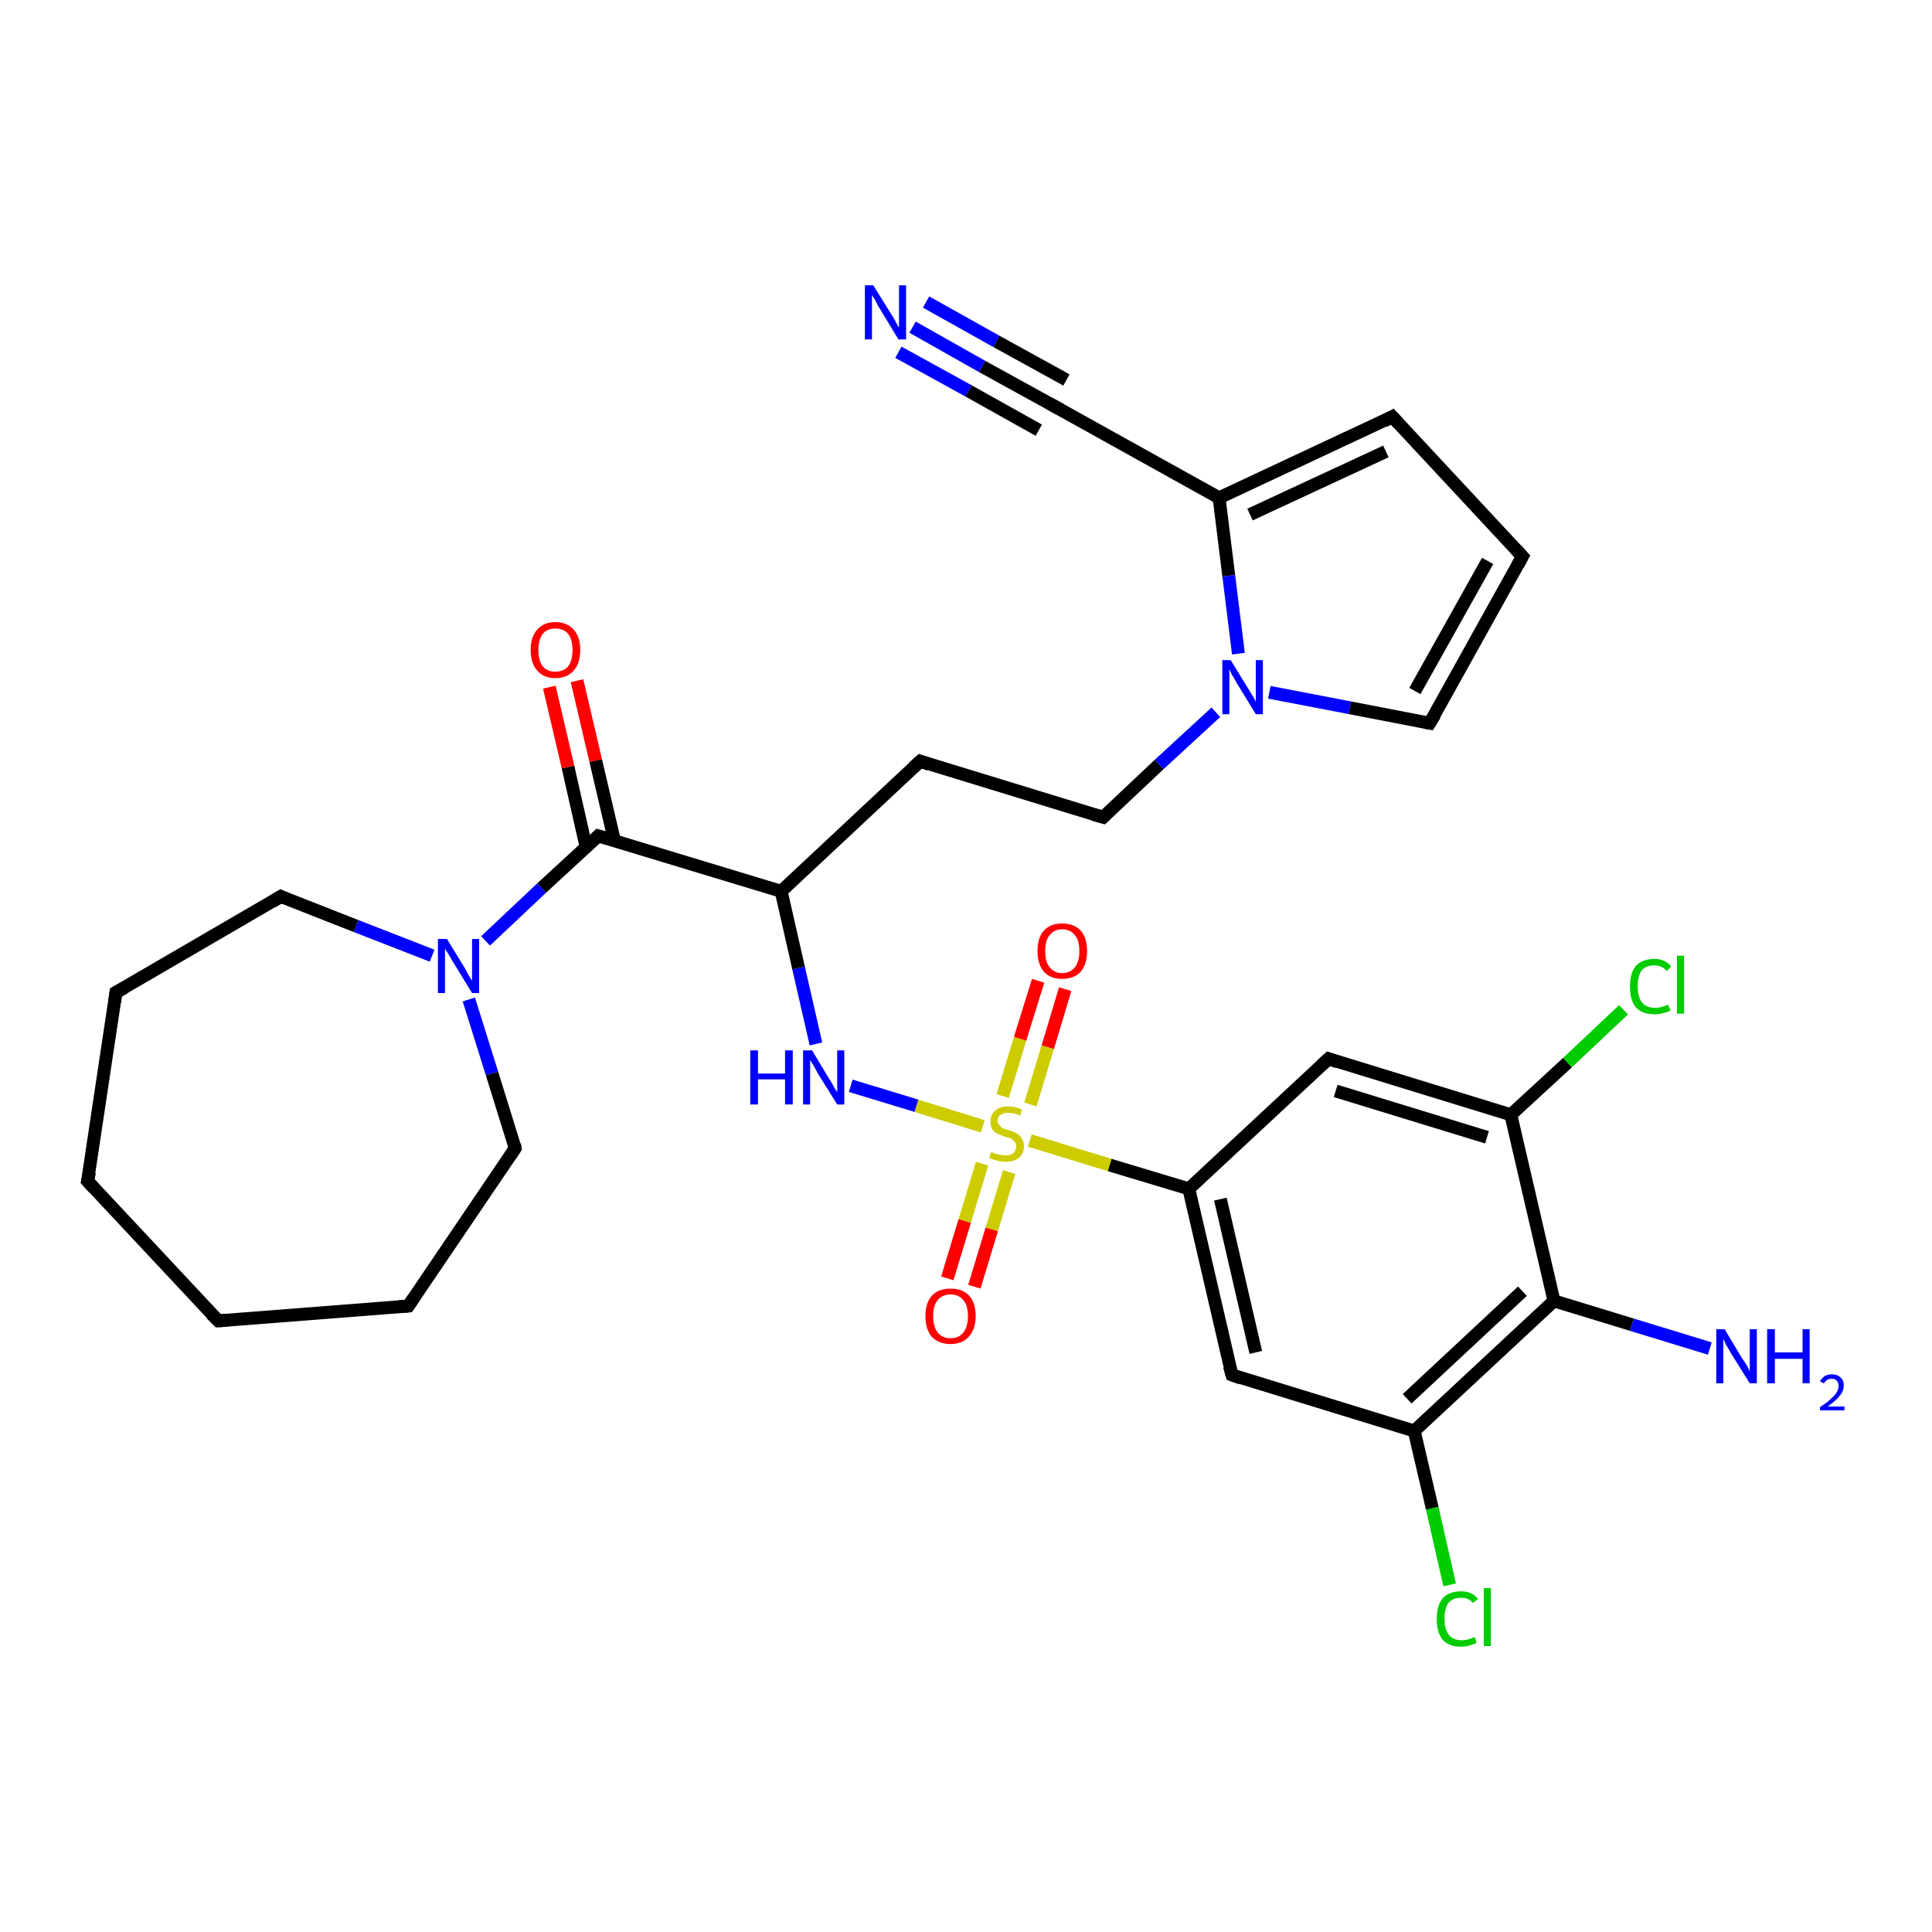 <?xml version='1.0' encoding='iso-8859-1'?>
<svg version='1.1' baseProfile='full'
              xmlns='http://www.w3.org/2000/svg'
                      xmlns:rdkit='http://www.rdkit.org/xml'
                      xmlns:xlink='http://www.w3.org/1999/xlink'
                  xml:space='preserve'
width='300px' height='300px' viewBox='0 0 300 300'>
<!-- END OF HEADER -->
<rect style='opacity:1.0;fill:#FFFFFF;stroke:none' width='300.0' height='300.0' x='0.0' y='0.0'> </rect>
<path class='bond-0 atom-0 atom-1' d='M 265.5,209.4 L 253.4,205.7' style='fill:none;fill-rule:evenodd;stroke:#0000FF;stroke-width:2.0px;stroke-linecap:butt;stroke-linejoin:miter;stroke-opacity:1' />
<path class='bond-0 atom-0 atom-1' d='M 253.4,205.7 L 241.3,202.0' style='fill:none;fill-rule:evenodd;stroke:#000000;stroke-width:2.0px;stroke-linecap:butt;stroke-linejoin:miter;stroke-opacity:1' />
<path class='bond-1 atom-1 atom-2' d='M 241.3,202.0 L 219.6,222.2' style='fill:none;fill-rule:evenodd;stroke:#000000;stroke-width:2.0px;stroke-linecap:butt;stroke-linejoin:miter;stroke-opacity:1' />
<path class='bond-1 atom-1 atom-2' d='M 236.4,200.5 L 218.5,217.2' style='fill:none;fill-rule:evenodd;stroke:#000000;stroke-width:2.0px;stroke-linecap:butt;stroke-linejoin:miter;stroke-opacity:1' />
<path class='bond-2 atom-2 atom-3' d='M 219.6,222.2 L 222.4,234.2' style='fill:none;fill-rule:evenodd;stroke:#000000;stroke-width:2.0px;stroke-linecap:butt;stroke-linejoin:miter;stroke-opacity:1' />
<path class='bond-2 atom-2 atom-3' d='M 222.4,234.2 L 225.1,246.1' style='fill:none;fill-rule:evenodd;stroke:#00CC00;stroke-width:2.0px;stroke-linecap:butt;stroke-linejoin:miter;stroke-opacity:1' />
<path class='bond-3 atom-2 atom-4' d='M 219.6,222.2 L 191.3,213.5' style='fill:none;fill-rule:evenodd;stroke:#000000;stroke-width:2.0px;stroke-linecap:butt;stroke-linejoin:miter;stroke-opacity:1' />
<path class='bond-4 atom-4 atom-5' d='M 191.3,213.5 L 184.6,184.6' style='fill:none;fill-rule:evenodd;stroke:#000000;stroke-width:2.0px;stroke-linecap:butt;stroke-linejoin:miter;stroke-opacity:1' />
<path class='bond-4 atom-4 atom-5' d='M 195.0,210.0 L 189.5,186.2' style='fill:none;fill-rule:evenodd;stroke:#000000;stroke-width:2.0px;stroke-linecap:butt;stroke-linejoin:miter;stroke-opacity:1' />
<path class='bond-5 atom-5 atom-6' d='M 184.6,184.6 L 206.3,164.4' style='fill:none;fill-rule:evenodd;stroke:#000000;stroke-width:2.0px;stroke-linecap:butt;stroke-linejoin:miter;stroke-opacity:1' />
<path class='bond-6 atom-6 atom-7' d='M 206.3,164.4 L 234.6,173.1' style='fill:none;fill-rule:evenodd;stroke:#000000;stroke-width:2.0px;stroke-linecap:butt;stroke-linejoin:miter;stroke-opacity:1' />
<path class='bond-6 atom-6 atom-7' d='M 207.4,169.4 L 230.9,176.6' style='fill:none;fill-rule:evenodd;stroke:#000000;stroke-width:2.0px;stroke-linecap:butt;stroke-linejoin:miter;stroke-opacity:1' />
<path class='bond-7 atom-7 atom-8' d='M 234.6,173.1 L 243.4,165.0' style='fill:none;fill-rule:evenodd;stroke:#000000;stroke-width:2.0px;stroke-linecap:butt;stroke-linejoin:miter;stroke-opacity:1' />
<path class='bond-7 atom-7 atom-8' d='M 243.4,165.0 L 252.1,156.8' style='fill:none;fill-rule:evenodd;stroke:#00CC00;stroke-width:2.0px;stroke-linecap:butt;stroke-linejoin:miter;stroke-opacity:1' />
<path class='bond-8 atom-5 atom-9' d='M 184.6,184.6 L 172.3,180.9' style='fill:none;fill-rule:evenodd;stroke:#000000;stroke-width:2.0px;stroke-linecap:butt;stroke-linejoin:miter;stroke-opacity:1' />
<path class='bond-8 atom-5 atom-9' d='M 172.3,180.9 L 159.9,177.1' style='fill:none;fill-rule:evenodd;stroke:#CCCC00;stroke-width:2.0px;stroke-linecap:butt;stroke-linejoin:miter;stroke-opacity:1' />
<path class='bond-9 atom-9 atom-10' d='M 160.0,171.5 L 162.7,162.6' style='fill:none;fill-rule:evenodd;stroke:#CCCC00;stroke-width:2.0px;stroke-linecap:butt;stroke-linejoin:miter;stroke-opacity:1' />
<path class='bond-9 atom-9 atom-10' d='M 162.7,162.6 L 165.4,153.6' style='fill:none;fill-rule:evenodd;stroke:#FF0000;stroke-width:2.0px;stroke-linecap:butt;stroke-linejoin:miter;stroke-opacity:1' />
<path class='bond-9 atom-9 atom-10' d='M 155.7,170.2 L 158.4,161.3' style='fill:none;fill-rule:evenodd;stroke:#CCCC00;stroke-width:2.0px;stroke-linecap:butt;stroke-linejoin:miter;stroke-opacity:1' />
<path class='bond-9 atom-9 atom-10' d='M 158.4,161.3 L 161.2,152.3' style='fill:none;fill-rule:evenodd;stroke:#FF0000;stroke-width:2.0px;stroke-linecap:butt;stroke-linejoin:miter;stroke-opacity:1' />
<path class='bond-10 atom-9 atom-11' d='M 152.5,180.7 L 149.8,189.6' style='fill:none;fill-rule:evenodd;stroke:#CCCC00;stroke-width:2.0px;stroke-linecap:butt;stroke-linejoin:miter;stroke-opacity:1' />
<path class='bond-10 atom-9 atom-11' d='M 149.8,189.6 L 147.1,198.5' style='fill:none;fill-rule:evenodd;stroke:#FF0000;stroke-width:2.0px;stroke-linecap:butt;stroke-linejoin:miter;stroke-opacity:1' />
<path class='bond-10 atom-9 atom-11' d='M 156.7,182.0 L 154.0,190.9' style='fill:none;fill-rule:evenodd;stroke:#CCCC00;stroke-width:2.0px;stroke-linecap:butt;stroke-linejoin:miter;stroke-opacity:1' />
<path class='bond-10 atom-9 atom-11' d='M 154.0,190.9 L 151.3,199.8' style='fill:none;fill-rule:evenodd;stroke:#FF0000;stroke-width:2.0px;stroke-linecap:butt;stroke-linejoin:miter;stroke-opacity:1' />
<path class='bond-11 atom-9 atom-12' d='M 152.6,174.9 L 142.3,171.7' style='fill:none;fill-rule:evenodd;stroke:#CCCC00;stroke-width:2.0px;stroke-linecap:butt;stroke-linejoin:miter;stroke-opacity:1' />
<path class='bond-11 atom-9 atom-12' d='M 142.3,171.7 L 132.1,168.6' style='fill:none;fill-rule:evenodd;stroke:#0000FF;stroke-width:2.0px;stroke-linecap:butt;stroke-linejoin:miter;stroke-opacity:1' />
<path class='bond-12 atom-12 atom-13' d='M 126.7,162.1 L 124.0,150.3' style='fill:none;fill-rule:evenodd;stroke:#0000FF;stroke-width:2.0px;stroke-linecap:butt;stroke-linejoin:miter;stroke-opacity:1' />
<path class='bond-12 atom-12 atom-13' d='M 124.0,150.3 L 121.3,138.4' style='fill:none;fill-rule:evenodd;stroke:#000000;stroke-width:2.0px;stroke-linecap:butt;stroke-linejoin:miter;stroke-opacity:1' />
<path class='bond-13 atom-13 atom-14' d='M 121.3,138.4 L 142.9,118.2' style='fill:none;fill-rule:evenodd;stroke:#000000;stroke-width:2.0px;stroke-linecap:butt;stroke-linejoin:miter;stroke-opacity:1' />
<path class='bond-14 atom-14 atom-15' d='M 142.9,118.2 L 171.3,126.9' style='fill:none;fill-rule:evenodd;stroke:#000000;stroke-width:2.0px;stroke-linecap:butt;stroke-linejoin:miter;stroke-opacity:1' />
<path class='bond-15 atom-15 atom-16' d='M 171.3,126.9 L 180.0,118.7' style='fill:none;fill-rule:evenodd;stroke:#000000;stroke-width:2.0px;stroke-linecap:butt;stroke-linejoin:miter;stroke-opacity:1' />
<path class='bond-15 atom-15 atom-16' d='M 180.0,118.7 L 188.8,110.6' style='fill:none;fill-rule:evenodd;stroke:#0000FF;stroke-width:2.0px;stroke-linecap:butt;stroke-linejoin:miter;stroke-opacity:1' />
<path class='bond-16 atom-16 atom-17' d='M 197.1,107.5 L 209.6,109.9' style='fill:none;fill-rule:evenodd;stroke:#0000FF;stroke-width:2.0px;stroke-linecap:butt;stroke-linejoin:miter;stroke-opacity:1' />
<path class='bond-16 atom-16 atom-17' d='M 209.6,109.9 L 222.0,112.3' style='fill:none;fill-rule:evenodd;stroke:#000000;stroke-width:2.0px;stroke-linecap:butt;stroke-linejoin:miter;stroke-opacity:1' />
<path class='bond-17 atom-17 atom-18' d='M 222.0,112.3 L 236.4,86.4' style='fill:none;fill-rule:evenodd;stroke:#000000;stroke-width:2.0px;stroke-linecap:butt;stroke-linejoin:miter;stroke-opacity:1' />
<path class='bond-17 atom-17 atom-18' d='M 219.7,107.3 L 231.0,87.1' style='fill:none;fill-rule:evenodd;stroke:#000000;stroke-width:2.0px;stroke-linecap:butt;stroke-linejoin:miter;stroke-opacity:1' />
<path class='bond-18 atom-18 atom-19' d='M 236.4,86.4 L 216.2,64.7' style='fill:none;fill-rule:evenodd;stroke:#000000;stroke-width:2.0px;stroke-linecap:butt;stroke-linejoin:miter;stroke-opacity:1' />
<path class='bond-19 atom-19 atom-20' d='M 216.2,64.7 L 189.3,77.3' style='fill:none;fill-rule:evenodd;stroke:#000000;stroke-width:2.0px;stroke-linecap:butt;stroke-linejoin:miter;stroke-opacity:1' />
<path class='bond-19 atom-19 atom-20' d='M 215.2,70.1 L 194.1,79.9' style='fill:none;fill-rule:evenodd;stroke:#000000;stroke-width:2.0px;stroke-linecap:butt;stroke-linejoin:miter;stroke-opacity:1' />
<path class='bond-20 atom-20 atom-21' d='M 189.3,77.3 L 163.4,62.9' style='fill:none;fill-rule:evenodd;stroke:#000000;stroke-width:2.0px;stroke-linecap:butt;stroke-linejoin:miter;stroke-opacity:1' />
<path class='bond-21 atom-21 atom-22' d='M 163.4,62.9 L 152.5,56.9' style='fill:none;fill-rule:evenodd;stroke:#000000;stroke-width:2.0px;stroke-linecap:butt;stroke-linejoin:miter;stroke-opacity:1' />
<path class='bond-21 atom-21 atom-22' d='M 152.5,56.9 L 141.7,50.8' style='fill:none;fill-rule:evenodd;stroke:#0000FF;stroke-width:2.0px;stroke-linecap:butt;stroke-linejoin:miter;stroke-opacity:1' />
<path class='bond-21 atom-21 atom-22' d='M 161.3,66.8 L 150.4,60.7' style='fill:none;fill-rule:evenodd;stroke:#000000;stroke-width:2.0px;stroke-linecap:butt;stroke-linejoin:miter;stroke-opacity:1' />
<path class='bond-21 atom-21 atom-22' d='M 150.4,60.7 L 139.5,54.7' style='fill:none;fill-rule:evenodd;stroke:#0000FF;stroke-width:2.0px;stroke-linecap:butt;stroke-linejoin:miter;stroke-opacity:1' />
<path class='bond-21 atom-21 atom-22' d='M 165.6,59.0 L 154.7,53.0' style='fill:none;fill-rule:evenodd;stroke:#000000;stroke-width:2.0px;stroke-linecap:butt;stroke-linejoin:miter;stroke-opacity:1' />
<path class='bond-21 atom-21 atom-22' d='M 154.7,53.0 L 143.8,46.9' style='fill:none;fill-rule:evenodd;stroke:#0000FF;stroke-width:2.0px;stroke-linecap:butt;stroke-linejoin:miter;stroke-opacity:1' />
<path class='bond-22 atom-13 atom-23' d='M 121.3,138.4 L 92.9,129.8' style='fill:none;fill-rule:evenodd;stroke:#000000;stroke-width:2.0px;stroke-linecap:butt;stroke-linejoin:miter;stroke-opacity:1' />
<path class='bond-23 atom-23 atom-24' d='M 95.4,130.5 L 92.5,118.1' style='fill:none;fill-rule:evenodd;stroke:#000000;stroke-width:2.0px;stroke-linecap:butt;stroke-linejoin:miter;stroke-opacity:1' />
<path class='bond-23 atom-23 atom-24' d='M 92.5,118.1 L 89.6,105.7' style='fill:none;fill-rule:evenodd;stroke:#FF0000;stroke-width:2.0px;stroke-linecap:butt;stroke-linejoin:miter;stroke-opacity:1' />
<path class='bond-23 atom-23 atom-24' d='M 91.0,131.5 L 88.2,119.1' style='fill:none;fill-rule:evenodd;stroke:#000000;stroke-width:2.0px;stroke-linecap:butt;stroke-linejoin:miter;stroke-opacity:1' />
<path class='bond-23 atom-23 atom-24' d='M 88.2,119.1 L 85.3,106.7' style='fill:none;fill-rule:evenodd;stroke:#FF0000;stroke-width:2.0px;stroke-linecap:butt;stroke-linejoin:miter;stroke-opacity:1' />
<path class='bond-24 atom-23 atom-25' d='M 92.9,129.8 L 84.1,137.9' style='fill:none;fill-rule:evenodd;stroke:#000000;stroke-width:2.0px;stroke-linecap:butt;stroke-linejoin:miter;stroke-opacity:1' />
<path class='bond-24 atom-23 atom-25' d='M 84.1,137.9 L 75.4,146.1' style='fill:none;fill-rule:evenodd;stroke:#0000FF;stroke-width:2.0px;stroke-linecap:butt;stroke-linejoin:miter;stroke-opacity:1' />
<path class='bond-25 atom-25 atom-26' d='M 72.8,155.2 L 76.4,166.7' style='fill:none;fill-rule:evenodd;stroke:#0000FF;stroke-width:2.0px;stroke-linecap:butt;stroke-linejoin:miter;stroke-opacity:1' />
<path class='bond-25 atom-25 atom-26' d='M 76.4,166.7 L 80.0,178.3' style='fill:none;fill-rule:evenodd;stroke:#000000;stroke-width:2.0px;stroke-linecap:butt;stroke-linejoin:miter;stroke-opacity:1' />
<path class='bond-26 atom-26 atom-27' d='M 80.0,178.3 L 63.4,202.8' style='fill:none;fill-rule:evenodd;stroke:#000000;stroke-width:2.0px;stroke-linecap:butt;stroke-linejoin:miter;stroke-opacity:1' />
<path class='bond-27 atom-27 atom-28' d='M 63.4,202.8 L 33.9,205.1' style='fill:none;fill-rule:evenodd;stroke:#000000;stroke-width:2.0px;stroke-linecap:butt;stroke-linejoin:miter;stroke-opacity:1' />
<path class='bond-28 atom-28 atom-29' d='M 33.9,205.1 L 13.6,183.4' style='fill:none;fill-rule:evenodd;stroke:#000000;stroke-width:2.0px;stroke-linecap:butt;stroke-linejoin:miter;stroke-opacity:1' />
<path class='bond-29 atom-29 atom-30' d='M 13.6,183.4 L 18.0,154.1' style='fill:none;fill-rule:evenodd;stroke:#000000;stroke-width:2.0px;stroke-linecap:butt;stroke-linejoin:miter;stroke-opacity:1' />
<path class='bond-30 atom-30 atom-31' d='M 18.0,154.1 L 43.6,139.2' style='fill:none;fill-rule:evenodd;stroke:#000000;stroke-width:2.0px;stroke-linecap:butt;stroke-linejoin:miter;stroke-opacity:1' />
<path class='bond-31 atom-7 atom-1' d='M 234.6,173.1 L 241.3,202.0' style='fill:none;fill-rule:evenodd;stroke:#000000;stroke-width:2.0px;stroke-linecap:butt;stroke-linejoin:miter;stroke-opacity:1' />
<path class='bond-32 atom-20 atom-16' d='M 189.3,77.3 L 190.8,89.4' style='fill:none;fill-rule:evenodd;stroke:#000000;stroke-width:2.0px;stroke-linecap:butt;stroke-linejoin:miter;stroke-opacity:1' />
<path class='bond-32 atom-20 atom-16' d='M 190.8,89.4 L 192.3,101.5' style='fill:none;fill-rule:evenodd;stroke:#0000FF;stroke-width:2.0px;stroke-linecap:butt;stroke-linejoin:miter;stroke-opacity:1' />
<path class='bond-33 atom-31 atom-25' d='M 43.6,139.2 L 55.3,143.8' style='fill:none;fill-rule:evenodd;stroke:#000000;stroke-width:2.0px;stroke-linecap:butt;stroke-linejoin:miter;stroke-opacity:1' />
<path class='bond-33 atom-31 atom-25' d='M 55.3,143.8 L 67.1,148.4' style='fill:none;fill-rule:evenodd;stroke:#0000FF;stroke-width:2.0px;stroke-linecap:butt;stroke-linejoin:miter;stroke-opacity:1' />
<path d='M 192.7,214.0 L 191.3,213.5 L 190.9,212.1' style='fill:none;stroke:#000000;stroke-width:2.0px;stroke-linecap:butt;stroke-linejoin:miter;stroke-opacity:1;' />
<path d='M 205.2,165.4 L 206.3,164.4 L 207.7,164.9' style='fill:none;stroke:#000000;stroke-width:2.0px;stroke-linecap:butt;stroke-linejoin:miter;stroke-opacity:1;' />
<path d='M 141.8,119.2 L 142.9,118.2 L 144.3,118.7' style='fill:none;stroke:#000000;stroke-width:2.0px;stroke-linecap:butt;stroke-linejoin:miter;stroke-opacity:1;' />
<path d='M 169.9,126.5 L 171.3,126.9 L 171.7,126.5' style='fill:none;stroke:#000000;stroke-width:2.0px;stroke-linecap:butt;stroke-linejoin:miter;stroke-opacity:1;' />
<path d='M 221.4,112.2 L 222.0,112.3 L 222.8,111.0' style='fill:none;stroke:#000000;stroke-width:2.0px;stroke-linecap:butt;stroke-linejoin:miter;stroke-opacity:1;' />
<path d='M 235.7,87.7 L 236.4,86.4 L 235.4,85.3' style='fill:none;stroke:#000000;stroke-width:2.0px;stroke-linecap:butt;stroke-linejoin:miter;stroke-opacity:1;' />
<path d='M 217.2,65.8 L 216.2,64.7 L 214.9,65.4' style='fill:none;stroke:#000000;stroke-width:2.0px;stroke-linecap:butt;stroke-linejoin:miter;stroke-opacity:1;' />
<path d='M 164.7,63.6 L 163.4,62.9 L 162.9,62.6' style='fill:none;stroke:#000000;stroke-width:2.0px;stroke-linecap:butt;stroke-linejoin:miter;stroke-opacity:1;' />
<path d='M 94.3,130.2 L 92.9,129.8 L 92.5,130.2' style='fill:none;stroke:#000000;stroke-width:2.0px;stroke-linecap:butt;stroke-linejoin:miter;stroke-opacity:1;' />
<path d='M 79.9,177.7 L 80.0,178.3 L 79.2,179.5' style='fill:none;stroke:#000000;stroke-width:2.0px;stroke-linecap:butt;stroke-linejoin:miter;stroke-opacity:1;' />
<path d='M 64.2,201.6 L 63.4,202.8 L 61.9,202.9' style='fill:none;stroke:#000000;stroke-width:2.0px;stroke-linecap:butt;stroke-linejoin:miter;stroke-opacity:1;' />
<path d='M 35.3,205.0 L 33.9,205.1 L 32.8,204.0' style='fill:none;stroke:#000000;stroke-width:2.0px;stroke-linecap:butt;stroke-linejoin:miter;stroke-opacity:1;' />
<path d='M 14.6,184.5 L 13.6,183.4 L 13.9,182.0' style='fill:none;stroke:#000000;stroke-width:2.0px;stroke-linecap:butt;stroke-linejoin:miter;stroke-opacity:1;' />
<path d='M 17.8,155.6 L 18.0,154.1 L 19.3,153.4' style='fill:none;stroke:#000000;stroke-width:2.0px;stroke-linecap:butt;stroke-linejoin:miter;stroke-opacity:1;' />
<path d='M 42.3,140.0 L 43.6,139.2 L 44.2,139.5' style='fill:none;stroke:#000000;stroke-width:2.0px;stroke-linecap:butt;stroke-linejoin:miter;stroke-opacity:1;' />
<path class='atom-0' d='M 267.8 206.4
L 270.5 210.9
Q 270.8 211.3, 271.3 212.1
Q 271.7 212.9, 271.7 213.0
L 271.7 206.4
L 272.8 206.4
L 272.8 214.8
L 271.7 214.8
L 268.7 210.0
Q 268.4 209.4, 268.0 208.8
Q 267.7 208.1, 267.6 207.9
L 267.6 214.8
L 266.5 214.8
L 266.5 206.4
L 267.8 206.4
' fill='#0000FF'/>
<path class='atom-0' d='M 274.4 206.4
L 275.6 206.4
L 275.6 210.0
L 279.9 210.0
L 279.9 206.4
L 281.0 206.4
L 281.0 214.8
L 279.9 214.8
L 279.9 211.0
L 275.6 211.0
L 275.6 214.8
L 274.4 214.8
L 274.4 206.4
' fill='#0000FF'/>
<path class='atom-0' d='M 282.6 214.5
Q 282.9 214.0, 283.3 213.7
Q 283.8 213.4, 284.5 213.4
Q 285.3 213.4, 285.8 213.9
Q 286.3 214.3, 286.3 215.1
Q 286.3 216.0, 285.7 216.7
Q 285.1 217.5, 283.8 218.4
L 286.4 218.4
L 286.4 219.0
L 282.6 219.0
L 282.6 218.5
Q 283.7 217.8, 284.3 217.2
Q 284.9 216.7, 285.2 216.2
Q 285.5 215.7, 285.5 215.2
Q 285.5 214.7, 285.2 214.4
Q 285.0 214.1, 284.5 214.1
Q 284.0 214.1, 283.8 214.2
Q 283.5 214.4, 283.2 214.8
L 282.6 214.5
' fill='#0000FF'/>
<path class='atom-3' d='M 223.1 251.4
Q 223.1 249.3, 224.0 248.2
Q 225.0 247.1, 226.9 247.1
Q 228.6 247.1, 229.5 248.3
L 228.7 248.9
Q 228.1 248.1, 226.9 248.1
Q 225.6 248.1, 224.9 248.9
Q 224.3 249.8, 224.3 251.4
Q 224.3 253.0, 225.0 253.9
Q 225.7 254.7, 227.0 254.7
Q 227.9 254.7, 229.0 254.2
L 229.3 255.1
Q 228.9 255.3, 228.2 255.5
Q 227.6 255.7, 226.8 255.7
Q 225.0 255.7, 224.0 254.6
Q 223.1 253.5, 223.1 251.4
' fill='#00CC00'/>
<path class='atom-3' d='M 230.4 246.6
L 231.5 246.6
L 231.5 255.6
L 230.4 255.6
L 230.4 246.6
' fill='#00CC00'/>
<path class='atom-8' d='M 253.1 153.2
Q 253.1 151.1, 254.0 150.0
Q 255.0 148.9, 256.9 148.9
Q 258.6 148.9, 259.5 150.1
L 258.8 150.8
Q 258.1 149.9, 256.9 149.9
Q 255.6 149.9, 254.9 150.7
Q 254.3 151.6, 254.3 153.2
Q 254.3 154.8, 255.0 155.7
Q 255.7 156.5, 257.0 156.5
Q 257.9 156.5, 259.0 156.0
L 259.4 156.9
Q 258.9 157.2, 258.3 157.3
Q 257.6 157.5, 256.9 157.5
Q 255.0 157.5, 254.0 156.4
Q 253.1 155.3, 253.1 153.2
' fill='#00CC00'/>
<path class='atom-8' d='M 260.4 148.4
L 261.5 148.4
L 261.5 157.4
L 260.4 157.4
L 260.4 148.4
' fill='#00CC00'/>
<path class='atom-9' d='M 153.9 178.9
Q 154.0 178.9, 154.4 179.1
Q 154.8 179.2, 155.2 179.3
Q 155.6 179.4, 156.1 179.4
Q 156.9 179.4, 157.3 179.1
Q 157.8 178.7, 157.8 178.0
Q 157.8 177.5, 157.5 177.2
Q 157.3 177.0, 157.0 176.8
Q 156.6 176.6, 156.0 176.5
Q 155.3 176.2, 154.8 176.0
Q 154.4 175.8, 154.1 175.4
Q 153.8 174.9, 153.8 174.2
Q 153.8 173.1, 154.5 172.5
Q 155.2 171.8, 156.6 171.8
Q 157.6 171.8, 158.7 172.3
L 158.4 173.2
Q 157.4 172.8, 156.6 172.8
Q 155.8 172.8, 155.4 173.1
Q 154.9 173.4, 154.9 174.0
Q 154.9 174.5, 155.2 174.7
Q 155.4 175.0, 155.7 175.2
Q 156.1 175.3, 156.6 175.5
Q 157.4 175.7, 157.9 176.0
Q 158.3 176.2, 158.6 176.7
Q 159.0 177.2, 159.0 178.0
Q 159.0 179.1, 158.2 179.8
Q 157.4 180.4, 156.1 180.4
Q 155.4 180.4, 154.8 180.2
Q 154.2 180.1, 153.6 179.8
L 153.9 178.9
' fill='#CCCC00'/>
<path class='atom-10' d='M 161.1 147.7
Q 161.1 145.6, 162.1 144.5
Q 163.1 143.4, 164.9 143.4
Q 166.8 143.4, 167.8 144.5
Q 168.8 145.6, 168.8 147.7
Q 168.8 149.7, 167.8 150.9
Q 166.8 152.0, 164.9 152.0
Q 163.1 152.0, 162.1 150.9
Q 161.1 149.7, 161.1 147.7
M 164.9 151.1
Q 166.2 151.1, 166.9 150.2
Q 167.6 149.3, 167.6 147.7
Q 167.6 146.0, 166.9 145.2
Q 166.2 144.3, 164.9 144.3
Q 163.7 144.3, 163.0 145.2
Q 162.3 146.0, 162.3 147.7
Q 162.3 149.4, 163.0 150.2
Q 163.7 151.1, 164.9 151.1
' fill='#FF0000'/>
<path class='atom-11' d='M 143.7 204.4
Q 143.7 202.3, 144.7 201.2
Q 145.7 200.1, 147.6 200.1
Q 149.5 200.1, 150.5 201.2
Q 151.5 202.3, 151.5 204.4
Q 151.5 206.4, 150.4 207.6
Q 149.4 208.7, 147.6 208.7
Q 145.8 208.7, 144.7 207.6
Q 143.7 206.4, 143.7 204.4
M 147.6 207.8
Q 148.9 207.8, 149.6 206.9
Q 150.3 206.0, 150.3 204.4
Q 150.3 202.7, 149.6 201.9
Q 148.9 201.0, 147.6 201.0
Q 146.3 201.0, 145.6 201.9
Q 144.9 202.7, 144.9 204.4
Q 144.9 206.0, 145.6 206.9
Q 146.3 207.8, 147.6 207.8
' fill='#FF0000'/>
<path class='atom-12' d='M 116.5 163.1
L 117.7 163.1
L 117.7 166.7
L 121.9 166.7
L 121.9 163.1
L 123.1 163.1
L 123.1 171.5
L 121.9 171.5
L 121.9 167.6
L 117.7 167.6
L 117.7 171.5
L 116.5 171.5
L 116.5 163.1
' fill='#0000FF'/>
<path class='atom-12' d='M 126.1 163.1
L 128.8 167.6
Q 129.1 168.0, 129.5 168.8
Q 130.0 169.6, 130.0 169.6
L 130.0 163.1
L 131.1 163.1
L 131.1 171.5
L 130.0 171.5
L 127.0 166.7
Q 126.7 166.1, 126.3 165.4
Q 125.9 164.8, 125.8 164.6
L 125.8 171.5
L 124.7 171.5
L 124.7 163.1
L 126.1 163.1
' fill='#0000FF'/>
<path class='atom-16' d='M 191.1 102.5
L 193.8 106.9
Q 194.1 107.4, 194.6 108.2
Q 195.0 108.9, 195.0 109.0
L 195.0 102.5
L 196.1 102.5
L 196.1 110.9
L 195.0 110.9
L 192.0 106.0
Q 191.7 105.4, 191.3 104.8
Q 191.0 104.1, 190.9 103.9
L 190.9 110.9
L 189.8 110.9
L 189.8 102.5
L 191.1 102.5
' fill='#0000FF'/>
<path class='atom-22' d='M 135.6 44.3
L 138.4 48.8
Q 138.7 49.2, 139.1 50.0
Q 139.5 50.8, 139.6 50.8
L 139.6 44.3
L 140.7 44.3
L 140.7 52.7
L 139.5 52.7
L 136.6 47.9
Q 136.2 47.3, 135.9 46.6
Q 135.5 46.0, 135.4 45.8
L 135.4 52.7
L 134.3 52.7
L 134.3 44.3
L 135.6 44.3
' fill='#0000FF'/>
<path class='atom-24' d='M 82.4 100.9
Q 82.4 98.9, 83.4 97.8
Q 84.4 96.6, 86.2 96.6
Q 88.1 96.6, 89.1 97.8
Q 90.1 98.9, 90.1 100.9
Q 90.1 103.0, 89.1 104.1
Q 88.1 105.3, 86.2 105.3
Q 84.4 105.3, 83.4 104.1
Q 82.4 103.0, 82.4 100.9
M 86.2 104.3
Q 87.5 104.3, 88.2 103.5
Q 88.9 102.6, 88.9 100.9
Q 88.9 99.3, 88.2 98.4
Q 87.5 97.6, 86.2 97.6
Q 85.0 97.6, 84.3 98.4
Q 83.6 99.3, 83.6 100.9
Q 83.6 102.6, 84.3 103.5
Q 85.0 104.3, 86.2 104.3
' fill='#FF0000'/>
<path class='atom-25' d='M 69.4 145.8
L 72.1 150.2
Q 72.4 150.7, 72.8 151.5
Q 73.3 152.3, 73.3 152.3
L 73.3 145.8
L 74.4 145.8
L 74.4 154.2
L 73.3 154.2
L 70.3 149.3
Q 70.0 148.8, 69.6 148.1
Q 69.2 147.5, 69.1 147.3
L 69.1 154.2
L 68.0 154.2
L 68.0 145.8
L 69.4 145.8
' fill='#0000FF'/>
</svg>
